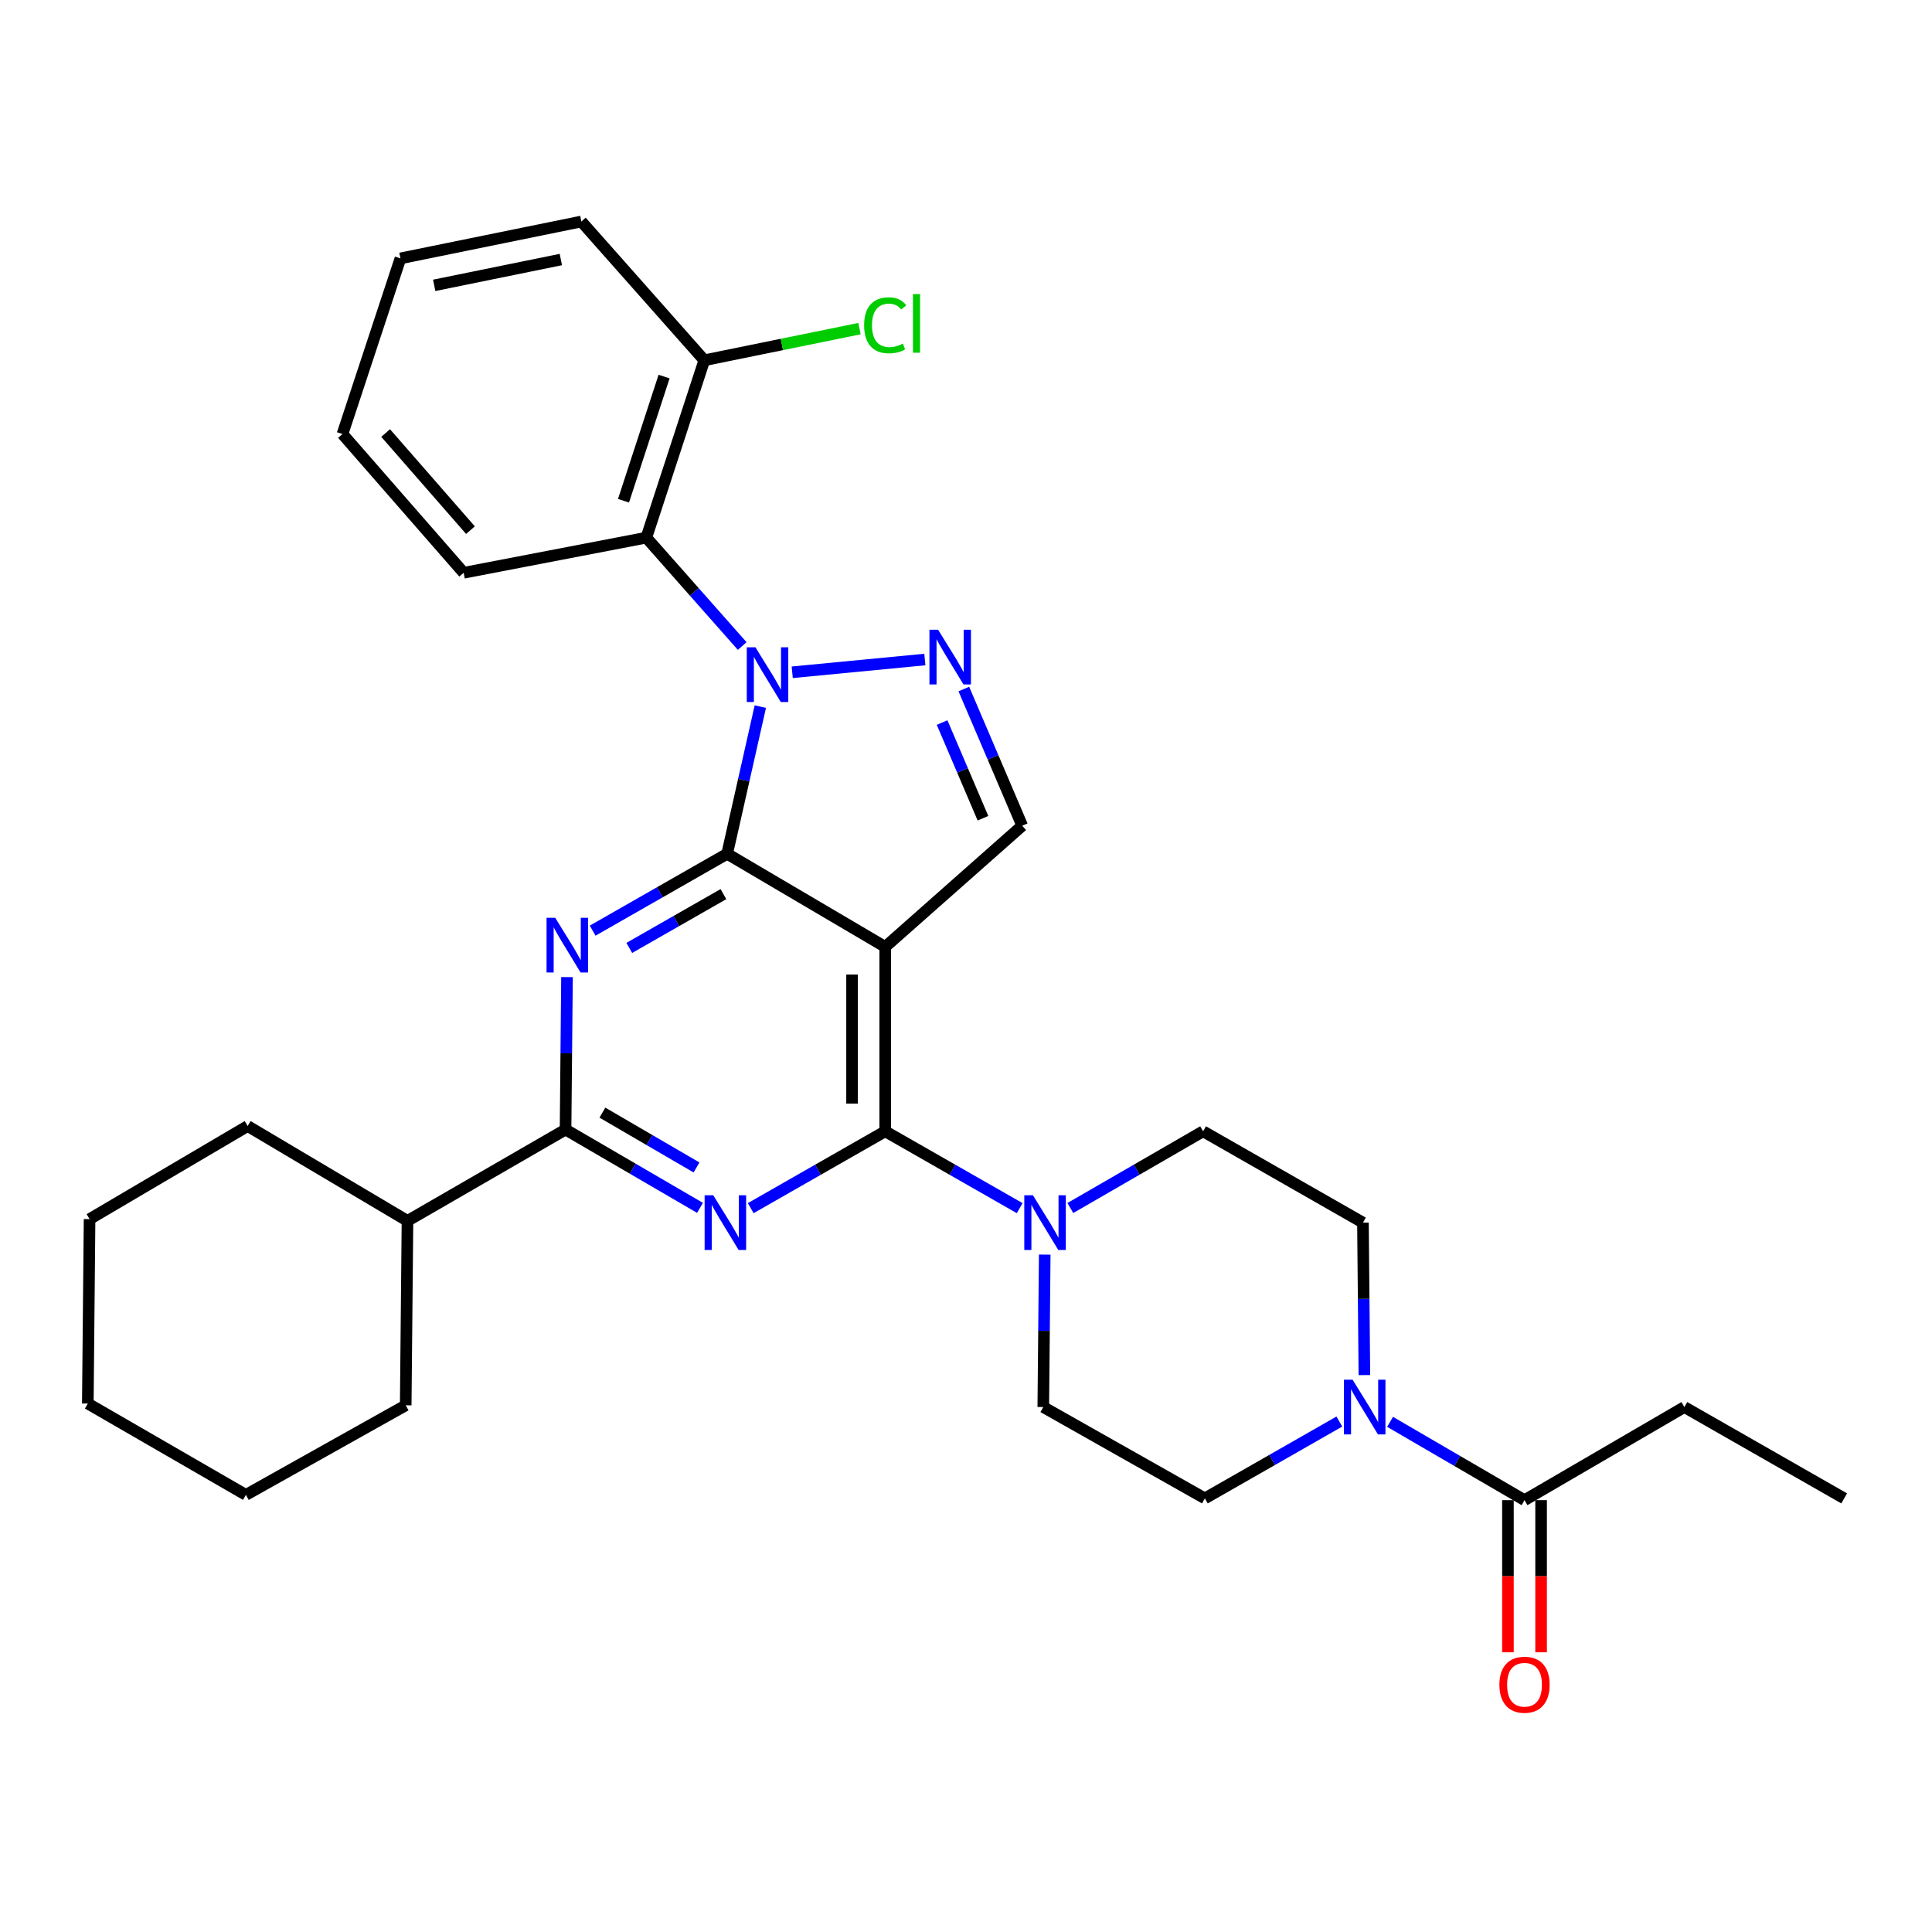<?xml version='1.0' encoding='iso-8859-1'?>
<svg version='1.1' baseProfile='full'
              xmlns='http://www.w3.org/2000/svg'
                      xmlns:rdkit='http://www.rdkit.org/xml'
                      xmlns:xlink='http://www.w3.org/1999/xlink'
                  xml:space='preserve'
width='1000px' height='1000px' viewBox='0 0 1000 1000'>
<!-- END OF HEADER -->
<rect style='opacity:1.0;fill:#FFFFFF;stroke:none' width='1000' height='1000' x='0' y='0'> </rect>
<path class='bond-0' d='M 706.208,711.746 L 705.834,672.292' style='fill:none;fill-rule:evenodd;stroke:#0000FF;stroke-width:6px;stroke-linecap:butt;stroke-linejoin:miter;stroke-opacity:1' />
<path class='bond-0' d='M 705.834,672.292 L 705.459,632.839' style='fill:none;fill-rule:evenodd;stroke:#000000;stroke-width:6px;stroke-linecap:butt;stroke-linejoin:miter;stroke-opacity:1' />
<path class='bond-1' d='M 719.499,735.942 L 754.294,756.21' style='fill:none;fill-rule:evenodd;stroke:#0000FF;stroke-width:6px;stroke-linecap:butt;stroke-linejoin:miter;stroke-opacity:1' />
<path class='bond-1' d='M 754.294,756.21 L 789.089,776.477' style='fill:none;fill-rule:evenodd;stroke:#000000;stroke-width:6px;stroke-linecap:butt;stroke-linejoin:miter;stroke-opacity:1' />
<path class='bond-2' d='M 693.243,735.79 L 658.438,755.676' style='fill:none;fill-rule:evenodd;stroke:#0000FF;stroke-width:6px;stroke-linecap:butt;stroke-linejoin:miter;stroke-opacity:1' />
<path class='bond-2' d='M 658.438,755.676 L 623.632,775.562' style='fill:none;fill-rule:evenodd;stroke:#000000;stroke-width:6px;stroke-linecap:butt;stroke-linejoin:miter;stroke-opacity:1' />
<path class='bond-3' d='M 871.822,728.292 L 954.545,775.562' style='fill:none;fill-rule:evenodd;stroke:#000000;stroke-width:6px;stroke-linecap:butt;stroke-linejoin:miter;stroke-opacity:1' />
<path class='bond-4' d='M 871.822,728.292 L 789.089,776.477' style='fill:none;fill-rule:evenodd;stroke:#000000;stroke-width:6px;stroke-linecap:butt;stroke-linejoin:miter;stroke-opacity:1' />
<path class='bond-5' d='M 780.507,776.477 L 780.507,815.851' style='fill:none;fill-rule:evenodd;stroke:#000000;stroke-width:6px;stroke-linecap:butt;stroke-linejoin:miter;stroke-opacity:1' />
<path class='bond-5' d='M 780.507,815.851 L 780.507,855.225' style='fill:none;fill-rule:evenodd;stroke:#FF0000;stroke-width:6px;stroke-linecap:butt;stroke-linejoin:miter;stroke-opacity:1' />
<path class='bond-5' d='M 797.671,776.477 L 797.671,815.851' style='fill:none;fill-rule:evenodd;stroke:#000000;stroke-width:6px;stroke-linecap:butt;stroke-linejoin:miter;stroke-opacity:1' />
<path class='bond-5' d='M 797.671,815.851 L 797.671,855.225' style='fill:none;fill-rule:evenodd;stroke:#FF0000;stroke-width:6px;stroke-linecap:butt;stroke-linejoin:miter;stroke-opacity:1' />
<path class='bond-6' d='M 705.459,632.839 L 622.726,585.56' style='fill:none;fill-rule:evenodd;stroke:#000000;stroke-width:6px;stroke-linecap:butt;stroke-linejoin:miter;stroke-opacity:1' />
<path class='bond-7' d='M 540.752,649.385 L 540.377,688.839' style='fill:none;fill-rule:evenodd;stroke:#0000FF;stroke-width:6px;stroke-linecap:butt;stroke-linejoin:miter;stroke-opacity:1' />
<path class='bond-7' d='M 540.377,688.839 L 540.003,728.292' style='fill:none;fill-rule:evenodd;stroke:#000000;stroke-width:6px;stroke-linecap:butt;stroke-linejoin:miter;stroke-opacity:1' />
<path class='bond-8' d='M 527.787,625.339 L 492.986,605.449' style='fill:none;fill-rule:evenodd;stroke:#0000FF;stroke-width:6px;stroke-linecap:butt;stroke-linejoin:miter;stroke-opacity:1' />
<path class='bond-8' d='M 492.986,605.449 L 458.185,585.56' style='fill:none;fill-rule:evenodd;stroke:#000000;stroke-width:6px;stroke-linecap:butt;stroke-linejoin:miter;stroke-opacity:1' />
<path class='bond-9' d='M 554.011,625.267 L 588.369,605.414' style='fill:none;fill-rule:evenodd;stroke:#0000FF;stroke-width:6px;stroke-linecap:butt;stroke-linejoin:miter;stroke-opacity:1' />
<path class='bond-9' d='M 588.369,605.414 L 622.726,585.56' style='fill:none;fill-rule:evenodd;stroke:#000000;stroke-width:6px;stroke-linecap:butt;stroke-linejoin:miter;stroke-opacity:1' />
<path class='bond-10' d='M 306.757,481.703 L 341.562,461.817' style='fill:none;fill-rule:evenodd;stroke:#0000FF;stroke-width:6px;stroke-linecap:butt;stroke-linejoin:miter;stroke-opacity:1' />
<path class='bond-10' d='M 341.562,461.817 L 376.368,441.931' style='fill:none;fill-rule:evenodd;stroke:#000000;stroke-width:6px;stroke-linecap:butt;stroke-linejoin:miter;stroke-opacity:1' />
<path class='bond-10' d='M 325.713,490.64 L 350.077,476.72' style='fill:none;fill-rule:evenodd;stroke:#0000FF;stroke-width:6px;stroke-linecap:butt;stroke-linejoin:miter;stroke-opacity:1' />
<path class='bond-10' d='M 350.077,476.72 L 374.441,462.8' style='fill:none;fill-rule:evenodd;stroke:#000000;stroke-width:6px;stroke-linecap:butt;stroke-linejoin:miter;stroke-opacity:1' />
<path class='bond-11' d='M 293.478,505.746 L 293.103,545.2' style='fill:none;fill-rule:evenodd;stroke:#0000FF;stroke-width:6px;stroke-linecap:butt;stroke-linejoin:miter;stroke-opacity:1' />
<path class='bond-11' d='M 293.103,545.2 L 292.729,584.654' style='fill:none;fill-rule:evenodd;stroke:#000000;stroke-width:6px;stroke-linecap:butt;stroke-linejoin:miter;stroke-opacity:1' />
<path class='bond-12' d='M 292.729,584.654 L 210.911,631.923' style='fill:none;fill-rule:evenodd;stroke:#000000;stroke-width:6px;stroke-linecap:butt;stroke-linejoin:miter;stroke-opacity:1' />
<path class='bond-13' d='M 292.729,584.654 L 327.524,604.921' style='fill:none;fill-rule:evenodd;stroke:#000000;stroke-width:6px;stroke-linecap:butt;stroke-linejoin:miter;stroke-opacity:1' />
<path class='bond-13' d='M 327.524,604.921 L 362.319,625.189' style='fill:none;fill-rule:evenodd;stroke:#0000FF;stroke-width:6px;stroke-linecap:butt;stroke-linejoin:miter;stroke-opacity:1' />
<path class='bond-13' d='M 311.806,575.902 L 336.163,590.089' style='fill:none;fill-rule:evenodd;stroke:#000000;stroke-width:6px;stroke-linecap:butt;stroke-linejoin:miter;stroke-opacity:1' />
<path class='bond-13' d='M 336.163,590.089 L 360.52,604.277' style='fill:none;fill-rule:evenodd;stroke:#0000FF;stroke-width:6px;stroke-linecap:butt;stroke-linejoin:miter;stroke-opacity:1' />
<path class='bond-14' d='M 388.574,625.34 L 423.38,605.45' style='fill:none;fill-rule:evenodd;stroke:#0000FF;stroke-width:6px;stroke-linecap:butt;stroke-linejoin:miter;stroke-opacity:1' />
<path class='bond-14' d='M 423.38,605.45 L 458.185,585.56' style='fill:none;fill-rule:evenodd;stroke:#000000;stroke-width:6px;stroke-linecap:butt;stroke-linejoin:miter;stroke-opacity:1' />
<path class='bond-15' d='M 458.185,585.56 L 458.185,490.106' style='fill:none;fill-rule:evenodd;stroke:#000000;stroke-width:6px;stroke-linecap:butt;stroke-linejoin:miter;stroke-opacity:1' />
<path class='bond-15' d='M 441.021,571.242 L 441.021,504.424' style='fill:none;fill-rule:evenodd;stroke:#000000;stroke-width:6px;stroke-linecap:butt;stroke-linejoin:miter;stroke-opacity:1' />
<path class='bond-16' d='M 529.094,427.379 L 513.987,392.009' style='fill:none;fill-rule:evenodd;stroke:#000000;stroke-width:6px;stroke-linecap:butt;stroke-linejoin:miter;stroke-opacity:1' />
<path class='bond-16' d='M 513.987,392.009 L 498.88,356.639' style='fill:none;fill-rule:evenodd;stroke:#0000FF;stroke-width:6px;stroke-linecap:butt;stroke-linejoin:miter;stroke-opacity:1' />
<path class='bond-16' d='M 508.777,423.51 L 498.202,398.751' style='fill:none;fill-rule:evenodd;stroke:#000000;stroke-width:6px;stroke-linecap:butt;stroke-linejoin:miter;stroke-opacity:1' />
<path class='bond-16' d='M 498.202,398.751 L 487.627,373.992' style='fill:none;fill-rule:evenodd;stroke:#0000FF;stroke-width:6px;stroke-linecap:butt;stroke-linejoin:miter;stroke-opacity:1' />
<path class='bond-17' d='M 529.094,427.379 L 458.185,490.106' style='fill:none;fill-rule:evenodd;stroke:#000000;stroke-width:6px;stroke-linecap:butt;stroke-linejoin:miter;stroke-opacity:1' />
<path class='bond-18' d='M 478.704,341.369 L 410.056,347.974' style='fill:none;fill-rule:evenodd;stroke:#0000FF;stroke-width:6px;stroke-linecap:butt;stroke-linejoin:miter;stroke-opacity:1' />
<path class='bond-19' d='M 393.543,365.741 L 384.955,403.836' style='fill:none;fill-rule:evenodd;stroke:#0000FF;stroke-width:6px;stroke-linecap:butt;stroke-linejoin:miter;stroke-opacity:1' />
<path class='bond-19' d='M 384.955,403.836 L 376.368,441.931' style='fill:none;fill-rule:evenodd;stroke:#000000;stroke-width:6px;stroke-linecap:butt;stroke-linejoin:miter;stroke-opacity:1' />
<path class='bond-20' d='M 384.163,334.386 L 359.353,306.336' style='fill:none;fill-rule:evenodd;stroke:#0000FF;stroke-width:6px;stroke-linecap:butt;stroke-linejoin:miter;stroke-opacity:1' />
<path class='bond-20' d='M 359.353,306.336 L 334.543,278.286' style='fill:none;fill-rule:evenodd;stroke:#000000;stroke-width:6px;stroke-linecap:butt;stroke-linejoin:miter;stroke-opacity:1' />
<path class='bond-21' d='M 376.368,441.931 L 458.185,490.106' style='fill:none;fill-rule:evenodd;stroke:#000000;stroke-width:6px;stroke-linecap:butt;stroke-linejoin:miter;stroke-opacity:1' />
<path class='bond-22' d='M 210.911,631.923 L 209.996,727.387' style='fill:none;fill-rule:evenodd;stroke:#000000;stroke-width:6px;stroke-linecap:butt;stroke-linejoin:miter;stroke-opacity:1' />
<path class='bond-23' d='M 210.911,631.923 L 128.178,582.833' style='fill:none;fill-rule:evenodd;stroke:#000000;stroke-width:6px;stroke-linecap:butt;stroke-linejoin:miter;stroke-opacity:1' />
<path class='bond-24' d='M 46.361,631.017 L 45.455,726.471' style='fill:none;fill-rule:evenodd;stroke:#000000;stroke-width:6px;stroke-linecap:butt;stroke-linejoin:miter;stroke-opacity:1' />
<path class='bond-25' d='M 46.361,631.017 L 128.178,582.833' style='fill:none;fill-rule:evenodd;stroke:#000000;stroke-width:6px;stroke-linecap:butt;stroke-linejoin:miter;stroke-opacity:1' />
<path class='bond-26' d='M 45.455,726.471 L 127.272,773.75' style='fill:none;fill-rule:evenodd;stroke:#000000;stroke-width:6px;stroke-linecap:butt;stroke-linejoin:miter;stroke-opacity:1' />
<path class='bond-27' d='M 127.272,773.75 L 209.996,727.387' style='fill:none;fill-rule:evenodd;stroke:#000000;stroke-width:6px;stroke-linecap:butt;stroke-linejoin:miter;stroke-opacity:1' />
<path class='bond-28' d='M 334.543,278.286 L 364.543,186.475' style='fill:none;fill-rule:evenodd;stroke:#000000;stroke-width:6px;stroke-linecap:butt;stroke-linejoin:miter;stroke-opacity:1' />
<path class='bond-28' d='M 322.728,259.183 L 343.728,194.915' style='fill:none;fill-rule:evenodd;stroke:#000000;stroke-width:6px;stroke-linecap:butt;stroke-linejoin:miter;stroke-opacity:1' />
<path class='bond-29' d='M 334.543,278.286 L 239.995,296.471' style='fill:none;fill-rule:evenodd;stroke:#000000;stroke-width:6px;stroke-linecap:butt;stroke-linejoin:miter;stroke-opacity:1' />
<path class='bond-30' d='M 364.543,186.475 L 404.71,178.286' style='fill:none;fill-rule:evenodd;stroke:#000000;stroke-width:6px;stroke-linecap:butt;stroke-linejoin:miter;stroke-opacity:1' />
<path class='bond-30' d='M 404.71,178.286 L 444.876,170.097' style='fill:none;fill-rule:evenodd;stroke:#00CC00;stroke-width:6px;stroke-linecap:butt;stroke-linejoin:miter;stroke-opacity:1' />
<path class='bond-31' d='M 364.543,186.475 L 300.91,114.651' style='fill:none;fill-rule:evenodd;stroke:#000000;stroke-width:6px;stroke-linecap:butt;stroke-linejoin:miter;stroke-opacity:1' />
<path class='bond-32' d='M 239.995,296.471 L 177.269,224.656' style='fill:none;fill-rule:evenodd;stroke:#000000;stroke-width:6px;stroke-linecap:butt;stroke-linejoin:miter;stroke-opacity:1' />
<path class='bond-32' d='M 243.514,274.407 L 199.605,224.137' style='fill:none;fill-rule:evenodd;stroke:#000000;stroke-width:6px;stroke-linecap:butt;stroke-linejoin:miter;stroke-opacity:1' />
<path class='bond-33' d='M 300.91,114.651 L 207.268,133.742' style='fill:none;fill-rule:evenodd;stroke:#000000;stroke-width:6px;stroke-linecap:butt;stroke-linejoin:miter;stroke-opacity:1' />
<path class='bond-33' d='M 290.293,134.333 L 224.744,147.697' style='fill:none;fill-rule:evenodd;stroke:#000000;stroke-width:6px;stroke-linecap:butt;stroke-linejoin:miter;stroke-opacity:1' />
<path class='bond-34' d='M 177.269,224.656 L 207.268,133.742' style='fill:none;fill-rule:evenodd;stroke:#000000;stroke-width:6px;stroke-linecap:butt;stroke-linejoin:miter;stroke-opacity:1' />
<path class='bond-35' d='M 540.003,728.292 L 623.632,775.562' style='fill:none;fill-rule:evenodd;stroke:#000000;stroke-width:6px;stroke-linecap:butt;stroke-linejoin:miter;stroke-opacity:1' />
<path  class='atom-0' d='M 700.105 714.132
L 709.385 729.132
Q 710.305 730.612, 711.785 733.292
Q 713.265 735.972, 713.345 736.132
L 713.345 714.132
L 717.105 714.132
L 717.105 742.452
L 713.225 742.452
L 703.265 726.052
Q 702.105 724.132, 700.865 721.932
Q 699.665 719.732, 699.305 719.052
L 699.305 742.452
L 695.625 742.452
L 695.625 714.132
L 700.105 714.132
' fill='#0000FF'/>
<path  class='atom-3' d='M 776.089 872.011
Q 776.089 865.211, 779.449 861.411
Q 782.809 857.611, 789.089 857.611
Q 795.369 857.611, 798.729 861.411
Q 802.089 865.211, 802.089 872.011
Q 802.089 878.891, 798.689 882.811
Q 795.289 886.691, 789.089 886.691
Q 782.849 886.691, 779.449 882.811
Q 776.089 878.931, 776.089 872.011
M 789.089 883.491
Q 793.409 883.491, 795.729 880.611
Q 798.089 877.691, 798.089 872.011
Q 798.089 866.451, 795.729 863.651
Q 793.409 860.811, 789.089 860.811
Q 784.769 860.811, 782.409 863.611
Q 780.089 866.411, 780.089 872.011
Q 780.089 877.731, 782.409 880.611
Q 784.769 883.491, 789.089 883.491
' fill='#FF0000'/>
<path  class='atom-6' d='M 534.649 618.679
L 543.929 633.679
Q 544.849 635.159, 546.329 637.839
Q 547.809 640.519, 547.889 640.679
L 547.889 618.679
L 551.649 618.679
L 551.649 646.999
L 547.769 646.999
L 537.809 630.599
Q 536.649 628.679, 535.409 626.479
Q 534.209 624.279, 533.849 623.599
L 533.849 646.999
L 530.169 646.999
L 530.169 618.679
L 534.649 618.679
' fill='#0000FF'/>
<path  class='atom-8' d='M 287.375 475.04
L 296.655 490.04
Q 297.575 491.52, 299.055 494.2
Q 300.535 496.88, 300.615 497.04
L 300.615 475.04
L 304.375 475.04
L 304.375 503.36
L 300.495 503.36
L 290.535 486.96
Q 289.375 485.04, 288.135 482.84
Q 286.935 480.64, 286.575 479.96
L 286.575 503.36
L 282.895 503.36
L 282.895 475.04
L 287.375 475.04
' fill='#0000FF'/>
<path  class='atom-10' d='M 369.192 618.679
L 378.472 633.679
Q 379.392 635.159, 380.872 637.839
Q 382.352 640.519, 382.432 640.679
L 382.432 618.679
L 386.192 618.679
L 386.192 646.999
L 382.312 646.999
L 372.352 630.599
Q 371.192 628.679, 369.952 626.479
Q 368.752 624.279, 368.392 623.599
L 368.392 646.999
L 364.712 646.999
L 364.712 618.679
L 369.192 618.679
' fill='#0000FF'/>
<path  class='atom-13' d='M 485.558 325.947
L 494.838 340.947
Q 495.758 342.427, 497.238 345.107
Q 498.718 347.787, 498.798 347.947
L 498.798 325.947
L 502.558 325.947
L 502.558 354.267
L 498.678 354.267
L 488.718 337.867
Q 487.558 335.947, 486.318 333.747
Q 485.118 331.547, 484.758 330.867
L 484.758 354.267
L 481.078 354.267
L 481.078 325.947
L 485.558 325.947
' fill='#0000FF'/>
<path  class='atom-14' d='M 391.01 335.044
L 400.29 350.044
Q 401.21 351.524, 402.69 354.204
Q 404.17 356.884, 404.25 357.044
L 404.25 335.044
L 408.01 335.044
L 408.01 363.364
L 404.13 363.364
L 394.17 346.964
Q 393.01 345.044, 391.77 342.844
Q 390.57 340.644, 390.21 339.964
L 390.21 363.364
L 386.53 363.364
L 386.53 335.044
L 391.01 335.044
' fill='#0000FF'/>
<path  class='atom-23' d='M 447.265 168.364
Q 447.265 161.324, 450.545 157.644
Q 453.865 153.924, 460.145 153.924
Q 465.985 153.924, 469.105 158.044
L 466.465 160.204
Q 464.185 157.204, 460.145 157.204
Q 455.865 157.204, 453.585 160.084
Q 451.345 162.924, 451.345 168.364
Q 451.345 173.964, 453.665 176.844
Q 456.025 179.724, 460.585 179.724
Q 463.705 179.724, 467.345 177.844
L 468.465 180.844
Q 466.985 181.804, 464.745 182.364
Q 462.505 182.924, 460.025 182.924
Q 453.865 182.924, 450.545 179.164
Q 447.265 175.404, 447.265 168.364
' fill='#00CC00'/>
<path  class='atom-23' d='M 472.545 152.204
L 476.225 152.204
L 476.225 182.564
L 472.545 182.564
L 472.545 152.204
' fill='#00CC00'/>
</svg>
